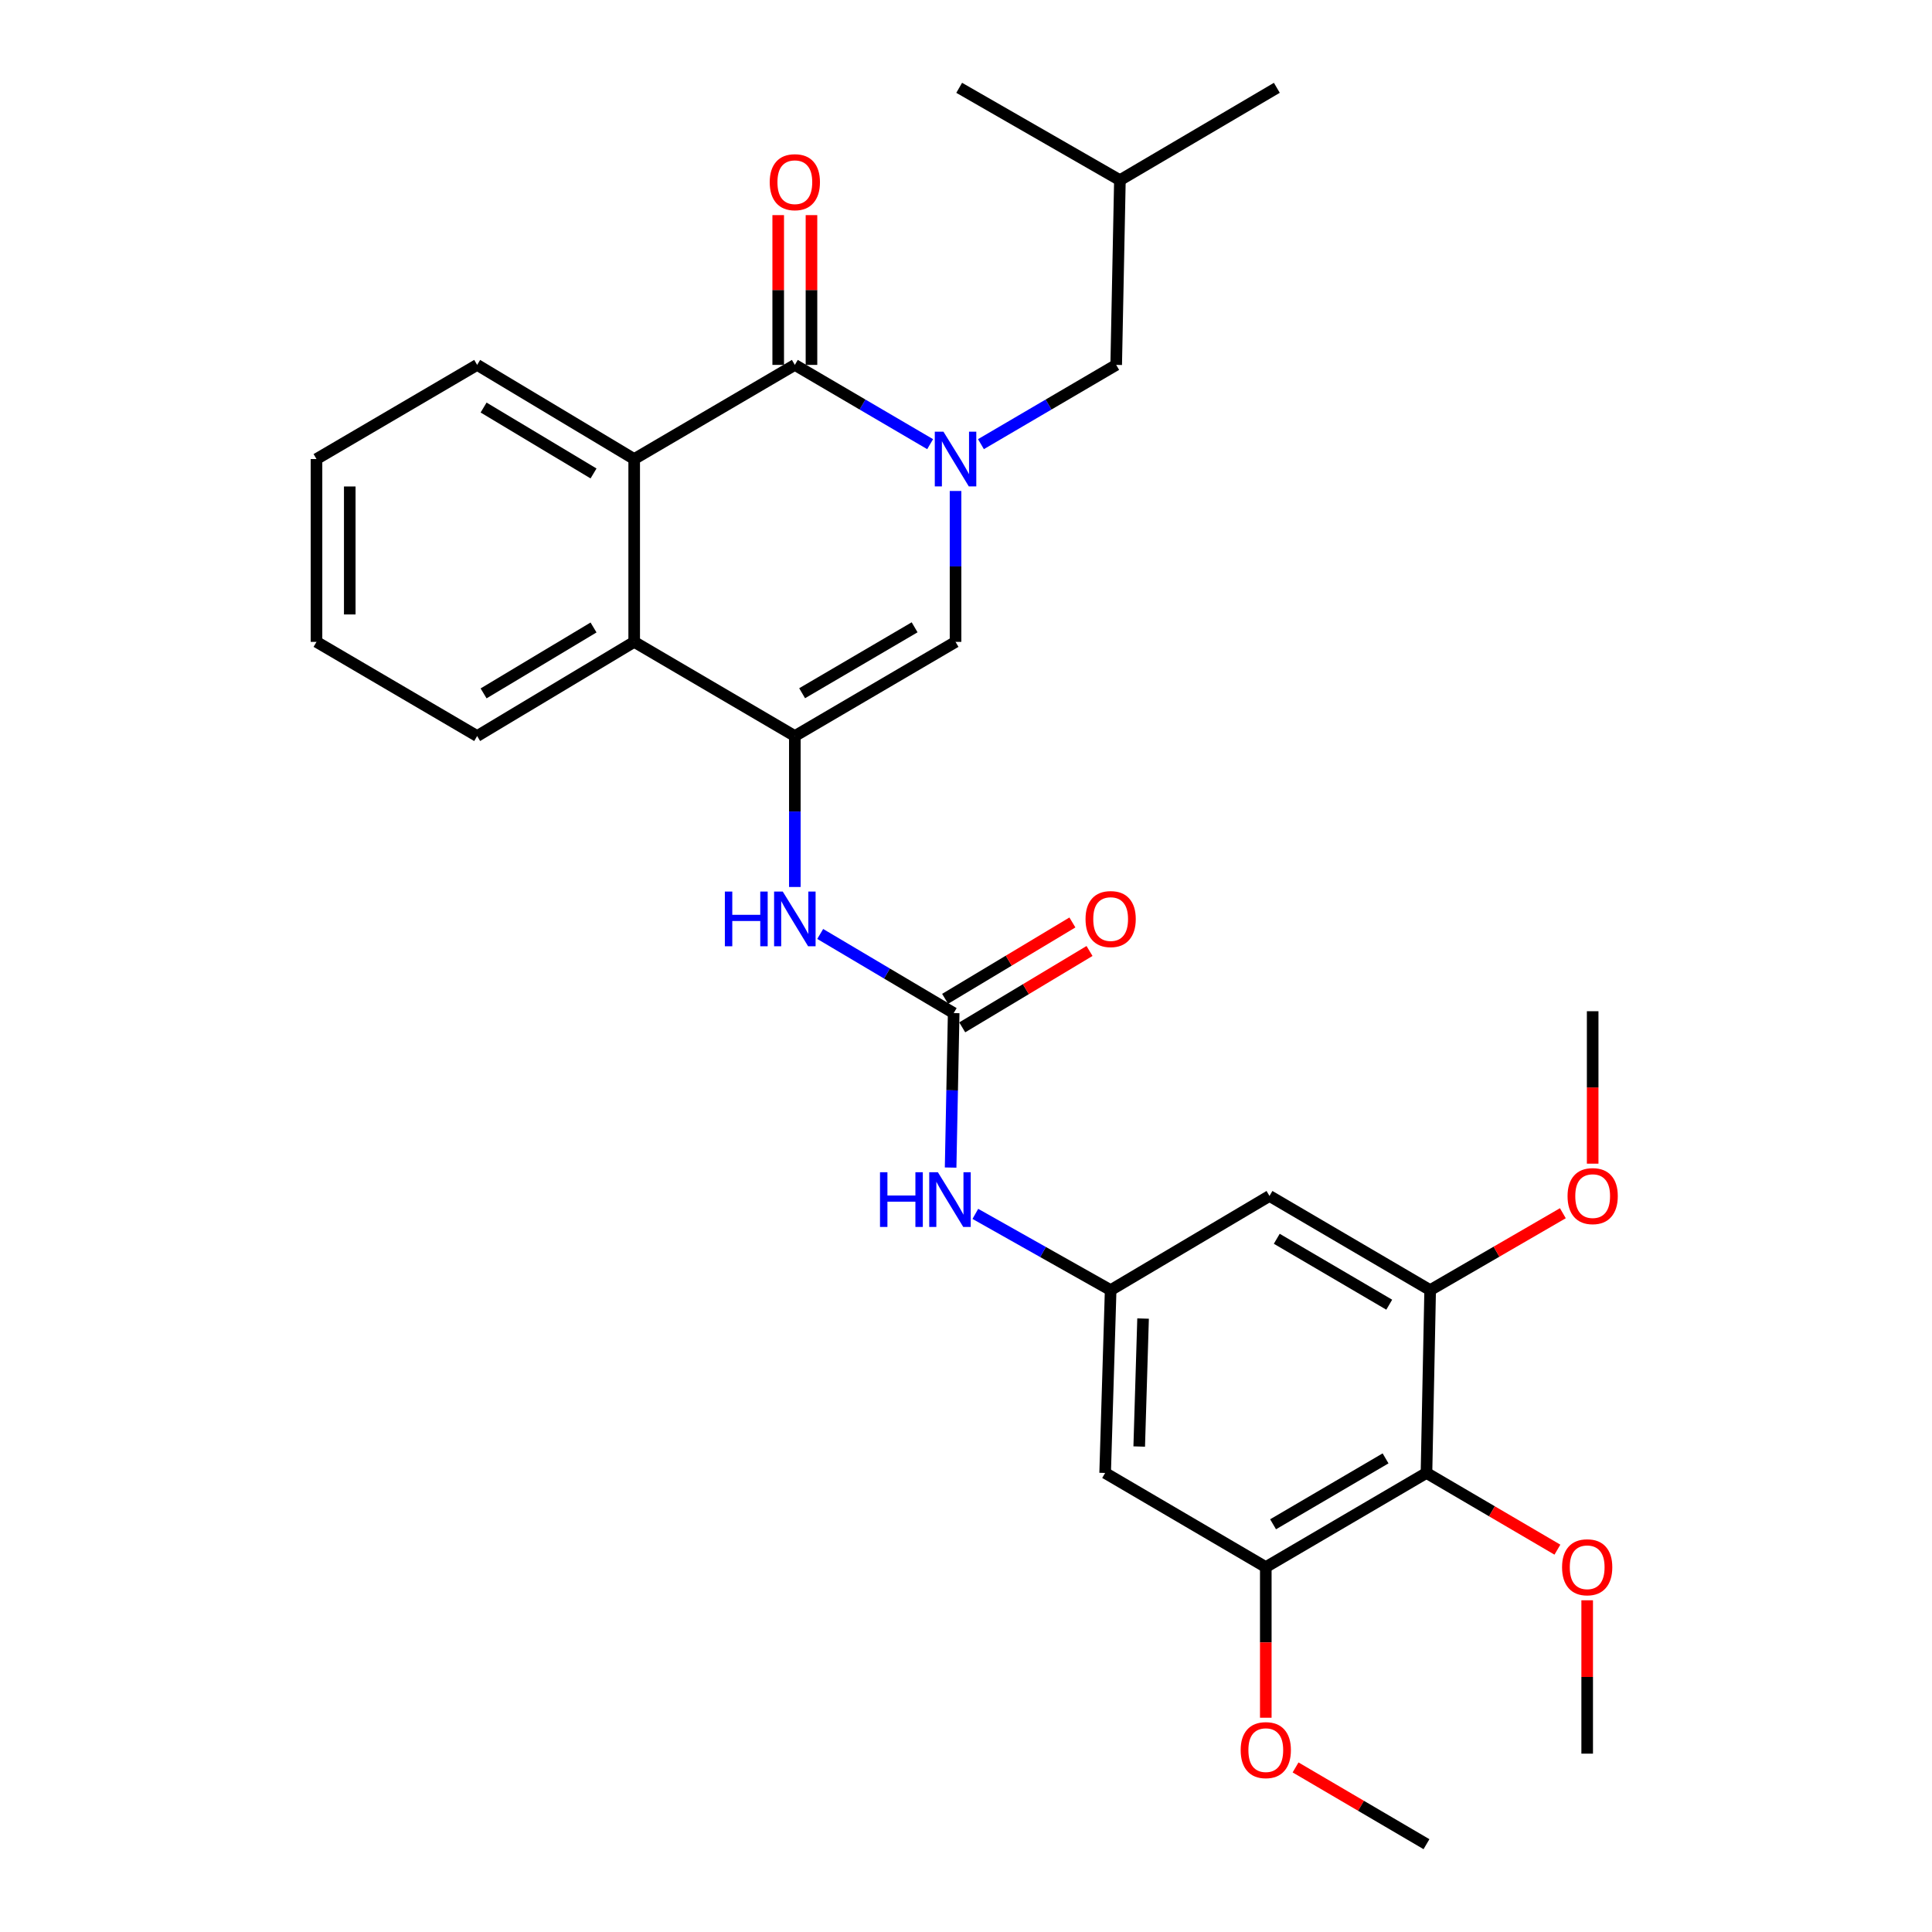 <?xml version='1.0' encoding='iso-8859-1'?>
<svg version='1.1' baseProfile='full'
              xmlns='http://www.w3.org/2000/svg'
                      xmlns:rdkit='http://www.rdkit.org/xml'
                      xmlns:xlink='http://www.w3.org/1999/xlink'
                  xml:space='preserve'
width='1000px' height='1000px' viewBox='0 0 1000 1000'>
<!-- END OF HEADER -->
<rect style='opacity:1.0;fill:#FFFFFF;stroke:none' width='1000' height='1000' x='0' y='0'> </rect>
<path class='bond-0' d='M 481.438,229.899 L 446.423,209.383' style='fill:none;fill-rule:evenodd;stroke:#0000FF;stroke-width:6px;stroke-linecap:butt;stroke-linejoin:miter;stroke-opacity:1' />
<path class='bond-0' d='M 446.423,209.383 L 411.408,188.868' style='fill:none;fill-rule:evenodd;stroke:#000000;stroke-width:6px;stroke-linecap:butt;stroke-linejoin:miter;stroke-opacity:1' />
<path class='bond-2' d='M 494.588,254.129 L 494.588,293.181' style='fill:none;fill-rule:evenodd;stroke:#0000FF;stroke-width:6px;stroke-linecap:butt;stroke-linejoin:miter;stroke-opacity:1' />
<path class='bond-2' d='M 494.588,293.181 L 494.588,332.233' style='fill:none;fill-rule:evenodd;stroke:#000000;stroke-width:6px;stroke-linecap:butt;stroke-linejoin:miter;stroke-opacity:1' />
<path class='bond-14' d='M 507.738,229.896 L 542.739,209.382' style='fill:none;fill-rule:evenodd;stroke:#0000FF;stroke-width:6px;stroke-linecap:butt;stroke-linejoin:miter;stroke-opacity:1' />
<path class='bond-14' d='M 542.739,209.382 L 577.74,188.868' style='fill:none;fill-rule:evenodd;stroke:#000000;stroke-width:6px;stroke-linecap:butt;stroke-linejoin:miter;stroke-opacity:1' />
<path class='bond-3' d='M 411.408,188.868 L 328.256,237.603' style='fill:none;fill-rule:evenodd;stroke:#000000;stroke-width:6px;stroke-linecap:butt;stroke-linejoin:miter;stroke-opacity:1' />
<path class='bond-15' d='M 420.017,188.868 L 420.017,150.106' style='fill:none;fill-rule:evenodd;stroke:#000000;stroke-width:6px;stroke-linecap:butt;stroke-linejoin:miter;stroke-opacity:1' />
<path class='bond-15' d='M 420.017,150.106 L 420.017,111.345' style='fill:none;fill-rule:evenodd;stroke:#FF0000;stroke-width:6px;stroke-linecap:butt;stroke-linejoin:miter;stroke-opacity:1' />
<path class='bond-15' d='M 402.799,188.868 L 402.799,150.106' style='fill:none;fill-rule:evenodd;stroke:#000000;stroke-width:6px;stroke-linecap:butt;stroke-linejoin:miter;stroke-opacity:1' />
<path class='bond-15' d='M 402.799,150.106 L 402.799,111.345' style='fill:none;fill-rule:evenodd;stroke:#FF0000;stroke-width:6px;stroke-linecap:butt;stroke-linejoin:miter;stroke-opacity:1' />
<path class='bond-1' d='M 411.408,380.978 L 494.588,332.233' style='fill:none;fill-rule:evenodd;stroke:#000000;stroke-width:6px;stroke-linecap:butt;stroke-linejoin:miter;stroke-opacity:1' />
<path class='bond-1' d='M 415.18,358.812 L 473.406,324.69' style='fill:none;fill-rule:evenodd;stroke:#000000;stroke-width:6px;stroke-linecap:butt;stroke-linejoin:miter;stroke-opacity:1' />
<path class='bond-4' d='M 411.408,380.978 L 328.256,332.233' style='fill:none;fill-rule:evenodd;stroke:#000000;stroke-width:6px;stroke-linecap:butt;stroke-linejoin:miter;stroke-opacity:1' />
<path class='bond-6' d='M 411.408,380.978 L 411.408,420.04' style='fill:none;fill-rule:evenodd;stroke:#000000;stroke-width:6px;stroke-linecap:butt;stroke-linejoin:miter;stroke-opacity:1' />
<path class='bond-6' d='M 411.408,420.04 L 411.408,459.101' style='fill:none;fill-rule:evenodd;stroke:#0000FF;stroke-width:6px;stroke-linecap:butt;stroke-linejoin:miter;stroke-opacity:1' />
<path class='bond-20' d='M 328.256,237.603 L 246.97,188.868' style='fill:none;fill-rule:evenodd;stroke:#000000;stroke-width:6px;stroke-linecap:butt;stroke-linejoin:miter;stroke-opacity:1' />
<path class='bond-20' d='M 307.21,245.06 L 250.309,210.945' style='fill:none;fill-rule:evenodd;stroke:#000000;stroke-width:6px;stroke-linecap:butt;stroke-linejoin:miter;stroke-opacity:1' />
<path class='bond-30' d='M 328.256,237.603 L 328.256,332.233' style='fill:none;fill-rule:evenodd;stroke:#000000;stroke-width:6px;stroke-linecap:butt;stroke-linejoin:miter;stroke-opacity:1' />
<path class='bond-21' d='M 328.256,332.233 L 246.97,380.978' style='fill:none;fill-rule:evenodd;stroke:#000000;stroke-width:6px;stroke-linecap:butt;stroke-linejoin:miter;stroke-opacity:1' />
<path class='bond-21' d='M 307.209,324.779 L 250.308,358.9' style='fill:none;fill-rule:evenodd;stroke:#000000;stroke-width:6px;stroke-linecap:butt;stroke-linejoin:miter;stroke-opacity:1' />
<path class='bond-5' d='M 493.622,524.373 L 459.08,503.892' style='fill:none;fill-rule:evenodd;stroke:#000000;stroke-width:6px;stroke-linecap:butt;stroke-linejoin:miter;stroke-opacity:1' />
<path class='bond-5' d='M 459.08,503.892 L 424.537,483.412' style='fill:none;fill-rule:evenodd;stroke:#0000FF;stroke-width:6px;stroke-linecap:butt;stroke-linejoin:miter;stroke-opacity:1' />
<path class='bond-13' d='M 493.622,524.373 L 492.83,564.352' style='fill:none;fill-rule:evenodd;stroke:#000000;stroke-width:6px;stroke-linecap:butt;stroke-linejoin:miter;stroke-opacity:1' />
<path class='bond-13' d='M 492.83,564.352 L 492.038,604.332' style='fill:none;fill-rule:evenodd;stroke:#0000FF;stroke-width:6px;stroke-linecap:butt;stroke-linejoin:miter;stroke-opacity:1' />
<path class='bond-16' d='M 498.051,531.755 L 530.991,511.992' style='fill:none;fill-rule:evenodd;stroke:#000000;stroke-width:6px;stroke-linecap:butt;stroke-linejoin:miter;stroke-opacity:1' />
<path class='bond-16' d='M 530.991,511.992 L 563.931,492.23' style='fill:none;fill-rule:evenodd;stroke:#FF0000;stroke-width:6px;stroke-linecap:butt;stroke-linejoin:miter;stroke-opacity:1' />
<path class='bond-16' d='M 489.193,516.99 L 522.133,497.228' style='fill:none;fill-rule:evenodd;stroke:#000000;stroke-width:6px;stroke-linecap:butt;stroke-linejoin:miter;stroke-opacity:1' />
<path class='bond-16' d='M 522.133,497.228 L 555.073,477.466' style='fill:none;fill-rule:evenodd;stroke:#FF0000;stroke-width:6px;stroke-linecap:butt;stroke-linejoin:miter;stroke-opacity:1' />
<path class='bond-7' d='M 738.342,762.397 L 655.171,811.132' style='fill:none;fill-rule:evenodd;stroke:#000000;stroke-width:6px;stroke-linecap:butt;stroke-linejoin:miter;stroke-opacity:1' />
<path class='bond-7' d='M 717.162,754.852 L 658.942,788.967' style='fill:none;fill-rule:evenodd;stroke:#000000;stroke-width:6px;stroke-linecap:butt;stroke-linejoin:miter;stroke-opacity:1' />
<path class='bond-17' d='M 738.342,762.397 L 772.227,782.25' style='fill:none;fill-rule:evenodd;stroke:#000000;stroke-width:6px;stroke-linecap:butt;stroke-linejoin:miter;stroke-opacity:1' />
<path class='bond-17' d='M 772.227,782.25 L 806.112,802.103' style='fill:none;fill-rule:evenodd;stroke:#FF0000;stroke-width:6px;stroke-linecap:butt;stroke-linejoin:miter;stroke-opacity:1' />
<path class='bond-32' d='M 738.342,762.397 L 740.246,667.767' style='fill:none;fill-rule:evenodd;stroke:#000000;stroke-width:6px;stroke-linecap:butt;stroke-linejoin:miter;stroke-opacity:1' />
<path class='bond-8' d='M 655.171,811.132 L 572.02,762.397' style='fill:none;fill-rule:evenodd;stroke:#000000;stroke-width:6px;stroke-linecap:butt;stroke-linejoin:miter;stroke-opacity:1' />
<path class='bond-19' d='M 655.171,811.132 L 655.171,850.114' style='fill:none;fill-rule:evenodd;stroke:#000000;stroke-width:6px;stroke-linecap:butt;stroke-linejoin:miter;stroke-opacity:1' />
<path class='bond-19' d='M 655.171,850.114 L 655.171,889.095' style='fill:none;fill-rule:evenodd;stroke:#FF0000;stroke-width:6px;stroke-linecap:butt;stroke-linejoin:miter;stroke-opacity:1' />
<path class='bond-9' d='M 740.246,667.767 L 657.084,619.022' style='fill:none;fill-rule:evenodd;stroke:#000000;stroke-width:6px;stroke-linecap:butt;stroke-linejoin:miter;stroke-opacity:1' />
<path class='bond-9' d='M 719.065,675.309 L 660.852,641.187' style='fill:none;fill-rule:evenodd;stroke:#000000;stroke-width:6px;stroke-linecap:butt;stroke-linejoin:miter;stroke-opacity:1' />
<path class='bond-18' d='M 740.246,667.767 L 774.589,647.865' style='fill:none;fill-rule:evenodd;stroke:#000000;stroke-width:6px;stroke-linecap:butt;stroke-linejoin:miter;stroke-opacity:1' />
<path class='bond-18' d='M 774.589,647.865 L 808.933,627.963' style='fill:none;fill-rule:evenodd;stroke:#FF0000;stroke-width:6px;stroke-linecap:butt;stroke-linejoin:miter;stroke-opacity:1' />
<path class='bond-10' d='M 574.87,667.767 L 539.853,648.035' style='fill:none;fill-rule:evenodd;stroke:#000000;stroke-width:6px;stroke-linecap:butt;stroke-linejoin:miter;stroke-opacity:1' />
<path class='bond-10' d='M 539.853,648.035 L 504.836,628.303' style='fill:none;fill-rule:evenodd;stroke:#0000FF;stroke-width:6px;stroke-linecap:butt;stroke-linejoin:miter;stroke-opacity:1' />
<path class='bond-11' d='M 574.87,667.767 L 657.084,619.022' style='fill:none;fill-rule:evenodd;stroke:#000000;stroke-width:6px;stroke-linecap:butt;stroke-linejoin:miter;stroke-opacity:1' />
<path class='bond-12' d='M 574.87,667.767 L 572.02,762.397' style='fill:none;fill-rule:evenodd;stroke:#000000;stroke-width:6px;stroke-linecap:butt;stroke-linejoin:miter;stroke-opacity:1' />
<path class='bond-12' d='M 591.653,682.48 L 589.657,748.721' style='fill:none;fill-rule:evenodd;stroke:#000000;stroke-width:6px;stroke-linecap:butt;stroke-linejoin:miter;stroke-opacity:1' />
<path class='bond-22' d='M 577.74,188.868 L 579.663,93.253' style='fill:none;fill-rule:evenodd;stroke:#000000;stroke-width:6px;stroke-linecap:butt;stroke-linejoin:miter;stroke-opacity:1' />
<path class='bond-23' d='M 821.522,828.306 L 821.522,867.995' style='fill:none;fill-rule:evenodd;stroke:#FF0000;stroke-width:6px;stroke-linecap:butt;stroke-linejoin:miter;stroke-opacity:1' />
<path class='bond-23' d='M 821.522,867.995 L 821.522,907.685' style='fill:none;fill-rule:evenodd;stroke:#000000;stroke-width:6px;stroke-linecap:butt;stroke-linejoin:miter;stroke-opacity:1' />
<path class='bond-24' d='M 824.363,602.311 L 824.363,562.859' style='fill:none;fill-rule:evenodd;stroke:#FF0000;stroke-width:6px;stroke-linecap:butt;stroke-linejoin:miter;stroke-opacity:1' />
<path class='bond-24' d='M 824.363,562.859 L 824.363,523.406' style='fill:none;fill-rule:evenodd;stroke:#000000;stroke-width:6px;stroke-linecap:butt;stroke-linejoin:miter;stroke-opacity:1' />
<path class='bond-25' d='M 670.582,914.817 L 704.462,934.681' style='fill:none;fill-rule:evenodd;stroke:#FF0000;stroke-width:6px;stroke-linecap:butt;stroke-linejoin:miter;stroke-opacity:1' />
<path class='bond-25' d='M 704.462,934.681 L 738.342,954.545' style='fill:none;fill-rule:evenodd;stroke:#000000;stroke-width:6px;stroke-linecap:butt;stroke-linejoin:miter;stroke-opacity:1' />
<path class='bond-28' d='M 246.97,188.868 L 163.818,237.603' style='fill:none;fill-rule:evenodd;stroke:#000000;stroke-width:6px;stroke-linecap:butt;stroke-linejoin:miter;stroke-opacity:1' />
<path class='bond-29' d='M 246.97,380.978 L 163.818,332.233' style='fill:none;fill-rule:evenodd;stroke:#000000;stroke-width:6px;stroke-linecap:butt;stroke-linejoin:miter;stroke-opacity:1' />
<path class='bond-26' d='M 579.663,93.253 L 660.891,45.455' style='fill:none;fill-rule:evenodd;stroke:#000000;stroke-width:6px;stroke-linecap:butt;stroke-linejoin:miter;stroke-opacity:1' />
<path class='bond-27' d='M 579.663,93.253 L 496.473,45.455' style='fill:none;fill-rule:evenodd;stroke:#000000;stroke-width:6px;stroke-linecap:butt;stroke-linejoin:miter;stroke-opacity:1' />
<path class='bond-31' d='M 163.818,237.603 L 163.818,332.233' style='fill:none;fill-rule:evenodd;stroke:#000000;stroke-width:6px;stroke-linecap:butt;stroke-linejoin:miter;stroke-opacity:1' />
<path class='bond-31' d='M 181.036,251.798 L 181.036,318.039' style='fill:none;fill-rule:evenodd;stroke:#000000;stroke-width:6px;stroke-linecap:butt;stroke-linejoin:miter;stroke-opacity:1' />
<path  class='atom-0' d='M 488.328 223.443
L 497.608 238.443
Q 498.528 239.923, 500.008 242.603
Q 501.488 245.283, 501.568 245.443
L 501.568 223.443
L 505.328 223.443
L 505.328 251.763
L 501.448 251.763
L 491.488 235.363
Q 490.328 233.443, 489.088 231.243
Q 487.888 229.043, 487.528 228.363
L 487.528 251.763
L 483.848 251.763
L 483.848 223.443
L 488.328 223.443
' fill='#0000FF'/>
<path  class='atom-7' d='M 375.188 461.467
L 379.028 461.467
L 379.028 473.507
L 393.508 473.507
L 393.508 461.467
L 397.348 461.467
L 397.348 489.787
L 393.508 489.787
L 393.508 476.707
L 379.028 476.707
L 379.028 489.787
L 375.188 489.787
L 375.188 461.467
' fill='#0000FF'/>
<path  class='atom-7' d='M 405.148 461.467
L 414.428 476.467
Q 415.348 477.947, 416.828 480.627
Q 418.308 483.307, 418.388 483.467
L 418.388 461.467
L 422.148 461.467
L 422.148 489.787
L 418.268 489.787
L 408.308 473.387
Q 407.148 471.467, 405.908 469.267
Q 404.708 467.067, 404.348 466.387
L 404.348 489.787
L 400.668 489.787
L 400.668 461.467
L 405.148 461.467
' fill='#0000FF'/>
<path  class='atom-14' d='M 455.489 606.746
L 459.329 606.746
L 459.329 618.786
L 473.809 618.786
L 473.809 606.746
L 477.649 606.746
L 477.649 635.066
L 473.809 635.066
L 473.809 621.986
L 459.329 621.986
L 459.329 635.066
L 455.489 635.066
L 455.489 606.746
' fill='#0000FF'/>
<path  class='atom-14' d='M 485.449 606.746
L 494.729 621.746
Q 495.649 623.226, 497.129 625.906
Q 498.609 628.586, 498.689 628.746
L 498.689 606.746
L 502.449 606.746
L 502.449 635.066
L 498.569 635.066
L 488.609 618.666
Q 487.449 616.746, 486.209 614.546
Q 485.009 612.346, 484.649 611.666
L 484.649 635.066
L 480.969 635.066
L 480.969 606.746
L 485.449 606.746
' fill='#0000FF'/>
<path  class='atom-16' d='M 398.408 94.299
Q 398.408 87.499, 401.768 83.699
Q 405.128 79.899, 411.408 79.899
Q 417.688 79.899, 421.048 83.699
Q 424.408 87.499, 424.408 94.299
Q 424.408 101.179, 421.008 105.099
Q 417.608 108.979, 411.408 108.979
Q 405.168 108.979, 401.768 105.099
Q 398.408 101.219, 398.408 94.299
M 411.408 105.779
Q 415.728 105.779, 418.048 102.899
Q 420.408 99.979, 420.408 94.299
Q 420.408 88.739, 418.048 85.939
Q 415.728 83.099, 411.408 83.099
Q 407.088 83.099, 404.728 85.899
Q 402.408 88.699, 402.408 94.299
Q 402.408 100.019, 404.728 102.899
Q 407.088 105.779, 411.408 105.779
' fill='#FF0000'/>
<path  class='atom-17' d='M 561.87 475.707
Q 561.87 468.907, 565.23 465.107
Q 568.59 461.307, 574.87 461.307
Q 581.15 461.307, 584.51 465.107
Q 587.87 468.907, 587.87 475.707
Q 587.87 482.587, 584.47 486.507
Q 581.07 490.387, 574.87 490.387
Q 568.63 490.387, 565.23 486.507
Q 561.87 482.627, 561.87 475.707
M 574.87 487.187
Q 579.19 487.187, 581.51 484.307
Q 583.87 481.387, 583.87 475.707
Q 583.87 470.147, 581.51 467.347
Q 579.19 464.507, 574.87 464.507
Q 570.55 464.507, 568.19 467.307
Q 565.87 470.107, 565.87 475.707
Q 565.87 481.427, 568.19 484.307
Q 570.55 487.187, 574.87 487.187
' fill='#FF0000'/>
<path  class='atom-18' d='M 808.522 811.212
Q 808.522 804.412, 811.882 800.612
Q 815.242 796.812, 821.522 796.812
Q 827.802 796.812, 831.162 800.612
Q 834.522 804.412, 834.522 811.212
Q 834.522 818.092, 831.122 822.012
Q 827.722 825.892, 821.522 825.892
Q 815.282 825.892, 811.882 822.012
Q 808.522 818.132, 808.522 811.212
M 821.522 822.692
Q 825.842 822.692, 828.162 819.812
Q 830.522 816.892, 830.522 811.212
Q 830.522 805.652, 828.162 802.852
Q 825.842 800.012, 821.522 800.012
Q 817.202 800.012, 814.842 802.812
Q 812.522 805.612, 812.522 811.212
Q 812.522 816.932, 814.842 819.812
Q 817.202 822.692, 821.522 822.692
' fill='#FF0000'/>
<path  class='atom-19' d='M 811.363 619.102
Q 811.363 612.302, 814.723 608.502
Q 818.083 604.702, 824.363 604.702
Q 830.643 604.702, 834.003 608.502
Q 837.363 612.302, 837.363 619.102
Q 837.363 625.982, 833.963 629.902
Q 830.563 633.782, 824.363 633.782
Q 818.123 633.782, 814.723 629.902
Q 811.363 626.022, 811.363 619.102
M 824.363 630.582
Q 828.683 630.582, 831.003 627.702
Q 833.363 624.782, 833.363 619.102
Q 833.363 613.542, 831.003 610.742
Q 828.683 607.902, 824.363 607.902
Q 820.043 607.902, 817.683 610.702
Q 815.363 613.502, 815.363 619.102
Q 815.363 624.822, 817.683 627.702
Q 820.043 630.582, 824.363 630.582
' fill='#FF0000'/>
<path  class='atom-20' d='M 642.171 905.861
Q 642.171 899.061, 645.531 895.261
Q 648.891 891.461, 655.171 891.461
Q 661.451 891.461, 664.811 895.261
Q 668.171 899.061, 668.171 905.861
Q 668.171 912.741, 664.771 916.661
Q 661.371 920.541, 655.171 920.541
Q 648.931 920.541, 645.531 916.661
Q 642.171 912.781, 642.171 905.861
M 655.171 917.341
Q 659.491 917.341, 661.811 914.461
Q 664.171 911.541, 664.171 905.861
Q 664.171 900.301, 661.811 897.501
Q 659.491 894.661, 655.171 894.661
Q 650.851 894.661, 648.491 897.461
Q 646.171 900.261, 646.171 905.861
Q 646.171 911.581, 648.491 914.461
Q 650.851 917.341, 655.171 917.341
' fill='#FF0000'/>
</svg>
